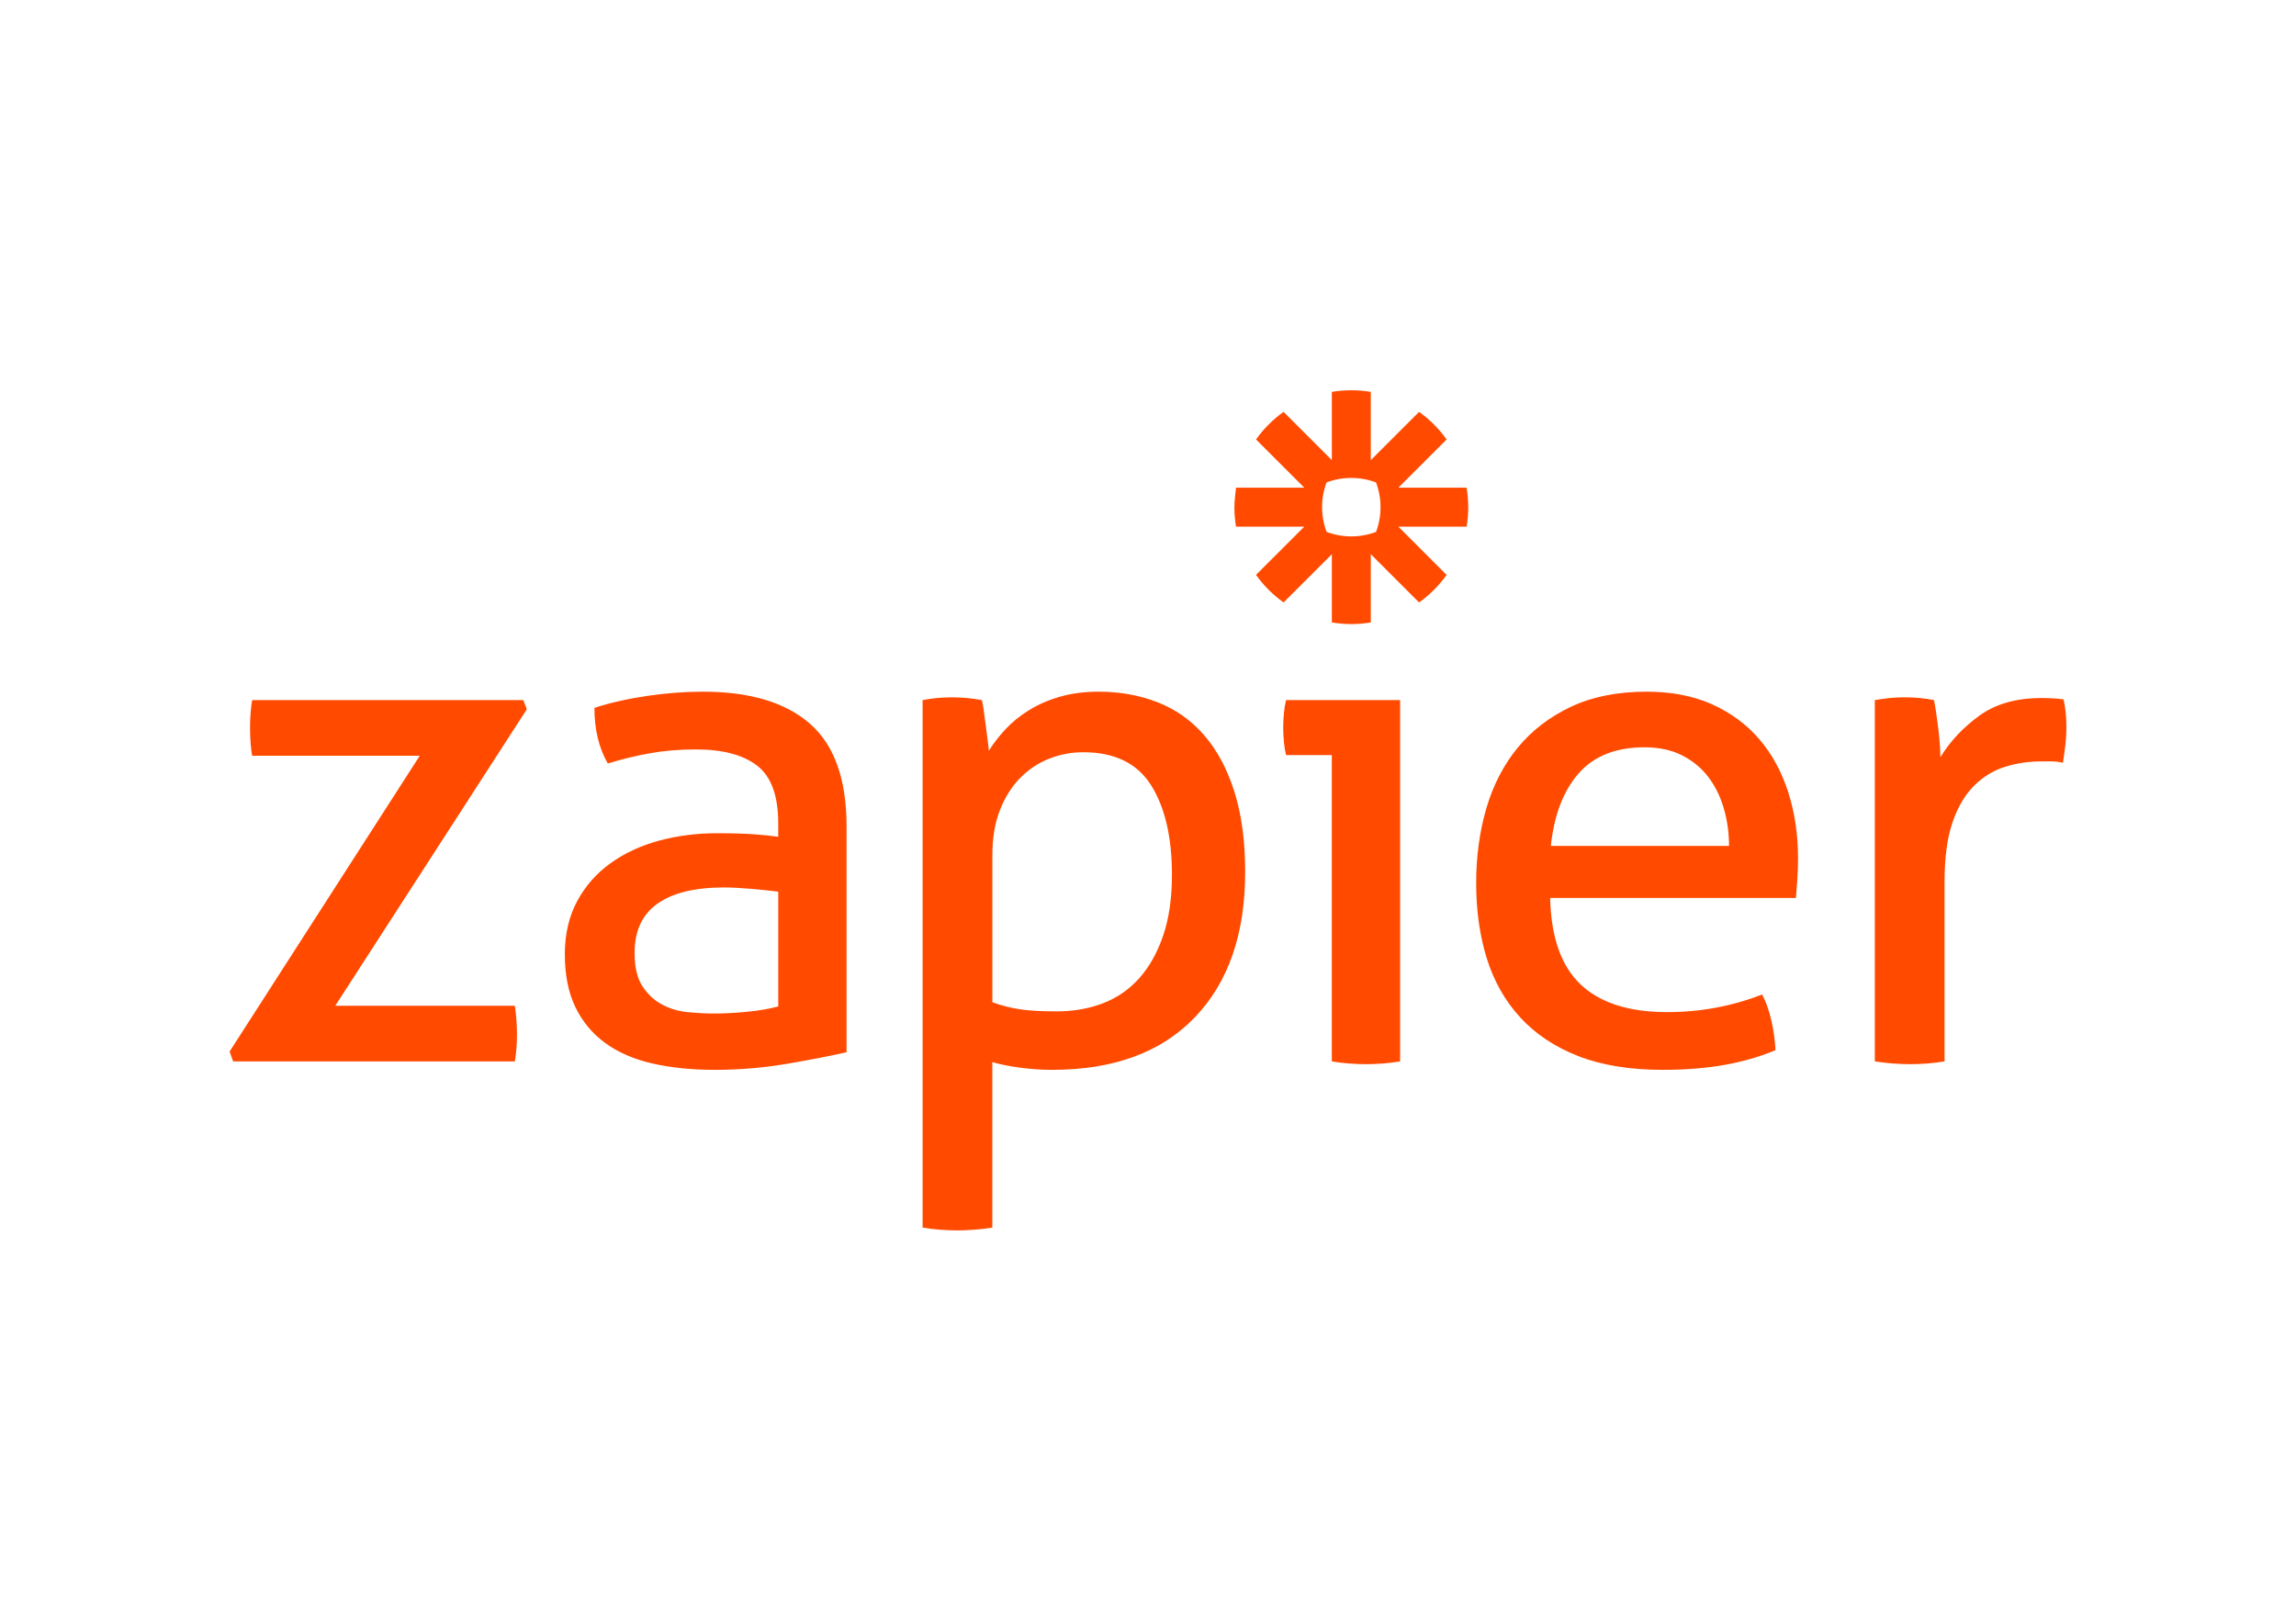 <svg width="100" height="70" viewBox="0 0 100 70" fill="none" xmlns="http://www.w3.org/2000/svg">
<path d="M58.006 32.89H56.012C55.971 32.727 55.94 32.537 55.92 32.322C55.879 31.904 55.879 31.483 55.92 31.065C55.94 30.85 55.971 30.661 56.012 30.497H60.981V46.234C60.732 46.277 60.482 46.307 60.23 46.325C59.98 46.344 59.729 46.355 59.478 46.356C59.237 46.354 58.997 46.344 58.757 46.325C58.505 46.307 58.255 46.277 58.006 46.233V32.889V32.889L58.006 32.89ZM75.306 36.847C75.306 36.274 75.229 35.727 75.076 35.206C74.923 34.684 74.697 34.23 74.401 33.841C74.104 33.453 73.726 33.14 73.266 32.905C72.806 32.67 72.259 32.552 71.625 32.552C70.378 32.552 69.421 32.931 68.757 33.688C68.092 34.444 67.689 35.497 67.545 36.847H75.306H75.306ZM67.515 39.117C67.556 40.835 68.001 42.093 68.849 42.89C69.697 43.687 70.95 44.087 72.607 44.087C74.058 44.087 75.439 43.831 76.748 43.319C76.911 43.626 77.044 43.999 77.146 44.439C77.246 44.867 77.308 45.303 77.33 45.743C76.656 46.03 75.914 46.243 75.106 46.387C74.298 46.53 73.403 46.602 72.423 46.602C70.991 46.602 69.763 46.402 68.741 46.003C67.719 45.604 66.875 45.042 66.21 44.316C65.546 43.59 65.06 42.731 64.753 41.739C64.447 40.748 64.293 39.659 64.293 38.472C64.293 37.307 64.441 36.218 64.738 35.205C65.034 34.194 65.49 33.314 66.103 32.568C66.716 31.821 67.488 31.228 68.419 30.788C69.349 30.349 70.448 30.129 71.716 30.129C72.8 30.129 73.751 30.313 74.569 30.681C75.387 31.049 76.072 31.555 76.624 32.199C77.177 32.844 77.596 33.611 77.882 34.5C78.168 35.39 78.312 36.356 78.312 37.399C78.312 37.685 78.301 37.987 78.281 38.303C78.264 38.575 78.243 38.846 78.22 39.116H67.514L67.514 39.117L67.515 39.117ZM81.657 30.497C81.871 30.458 82.086 30.428 82.301 30.405C82.505 30.385 82.721 30.375 82.945 30.375C83.171 30.375 83.395 30.385 83.62 30.405C83.845 30.426 84.05 30.457 84.234 30.497C84.295 30.804 84.356 31.208 84.417 31.709C84.479 32.21 84.51 32.634 84.51 32.982C84.939 32.287 85.507 31.683 86.212 31.172C86.918 30.661 87.822 30.405 88.927 30.405C89.09 30.405 89.259 30.41 89.433 30.42C89.581 30.428 89.73 30.444 89.877 30.466C89.918 30.65 89.949 30.845 89.97 31.049C89.99 31.253 90 31.468 90 31.693C90 31.939 89.985 32.194 89.954 32.46C89.925 32.716 89.889 32.972 89.847 33.227C89.681 33.186 89.511 33.165 89.341 33.165H88.926C88.374 33.165 87.847 33.242 87.347 33.395C86.845 33.549 86.395 33.82 85.997 34.208C85.598 34.597 85.281 35.129 85.046 35.803C84.811 36.478 84.693 37.347 84.693 38.411V46.233C84.445 46.276 84.194 46.307 83.942 46.325C83.666 46.346 83.415 46.355 83.191 46.355C82.94 46.354 82.689 46.344 82.439 46.325C82.177 46.306 81.916 46.275 81.656 46.233V30.497L81.657 30.497ZM60.128 22.094C60.128 22.462 60.062 22.826 59.933 23.169C59.589 23.299 59.225 23.365 58.858 23.365H58.853C58.486 23.365 58.121 23.299 57.778 23.169C57.648 22.826 57.582 22.462 57.582 22.094V22.09C57.582 21.711 57.651 21.349 57.777 21.014C58.121 20.885 58.485 20.818 58.852 20.819H58.857C59.235 20.819 59.597 20.888 59.932 21.014C60.062 21.358 60.128 21.722 60.128 22.09V22.094H60.128L60.128 22.094ZM63.877 21.243H60.904L63.006 19.142C62.675 18.677 62.27 18.272 61.806 17.942L59.704 20.043V17.071C59.424 17.024 59.141 17 58.858 17H58.852C58.564 17 58.282 17.025 58.007 17.071V20.043L55.904 17.941C55.673 18.106 55.456 18.29 55.255 18.491L55.254 18.492C55.053 18.693 54.869 18.91 54.705 19.142L56.807 21.243H53.834C53.834 21.243 53.763 21.802 53.763 22.09V22.094C53.763 22.382 53.788 22.665 53.834 22.941H56.807L54.704 25.042C55.035 25.506 55.441 25.912 55.905 26.242L58.007 24.141V27.113C58.282 27.159 58.564 27.184 58.852 27.184H58.859C59.142 27.184 59.424 27.16 59.704 27.113V24.141L61.806 26.243C62.037 26.078 62.255 25.894 62.456 25.693H62.456C62.657 25.492 62.841 25.274 63.005 25.043L60.904 22.941H63.877C63.923 22.666 63.947 22.384 63.947 22.096V22.088C63.947 21.805 63.923 21.523 63.877 21.244V21.243H63.877ZM10 45.804L18.282 32.92H10.981C10.92 32.552 10.89 32.144 10.89 31.694C10.89 31.264 10.921 30.865 10.982 30.497H22.792L22.945 30.896L14.602 43.81H22.424C22.485 44.22 22.516 44.639 22.516 45.068C22.516 45.477 22.485 45.866 22.424 46.234H10.154L10 45.804V45.804ZM33.895 38.841C33.589 38.8 33.2 38.76 32.73 38.718C32.26 38.678 31.861 38.657 31.534 38.657C30.266 38.657 29.3 38.892 28.636 39.363C27.97 39.833 27.639 40.549 27.639 41.51C27.639 42.123 27.751 42.604 27.976 42.951C28.201 43.3 28.482 43.565 28.819 43.749C29.157 43.933 29.53 44.046 29.939 44.087C30.347 44.127 30.736 44.148 31.104 44.148C31.575 44.148 32.06 44.122 32.561 44.071C33.062 44.02 33.507 43.943 33.896 43.841V38.841H33.895ZM33.895 35.866C33.895 34.658 33.589 33.82 32.975 33.35C32.362 32.879 31.472 32.644 30.307 32.644C29.59 32.644 28.921 32.701 28.298 32.813C27.681 32.924 27.071 33.072 26.472 33.257C26.083 32.583 25.89 31.775 25.89 30.834C26.584 30.609 27.351 30.436 28.19 30.313C29.028 30.19 29.836 30.129 30.613 30.129C32.658 30.129 34.212 30.594 35.276 31.525C36.339 32.456 36.871 33.943 36.871 35.988V45.835C36.155 45.998 35.286 46.167 34.263 46.341C33.23 46.515 32.183 46.603 31.135 46.602C30.133 46.602 29.227 46.51 28.42 46.326C27.612 46.141 26.927 45.846 26.365 45.436C25.802 45.027 25.368 44.506 25.061 43.872C24.754 43.238 24.601 42.471 24.601 41.571C24.601 40.692 24.779 39.92 25.137 39.255C25.489 38.598 25.988 38.031 26.595 37.599C27.208 37.16 27.914 36.832 28.711 36.617C29.509 36.403 30.347 36.295 31.226 36.295C31.881 36.295 32.418 36.311 32.837 36.341C33.256 36.372 33.609 36.408 33.895 36.449V35.866L33.895 35.866ZM43.22 43.656C43.608 43.799 44.009 43.902 44.417 43.963C44.826 44.025 45.357 44.055 46.012 44.055C46.748 44.055 47.423 43.938 48.036 43.703C48.65 43.468 49.176 43.105 49.616 42.614C50.056 42.123 50.403 41.505 50.659 40.758C50.914 40.012 51.043 39.128 51.043 38.105C51.043 36.469 50.74 35.17 50.138 34.209C49.534 33.248 48.547 32.767 47.178 32.767C46.666 32.767 46.175 32.859 45.706 33.044C45.234 33.227 44.816 33.504 44.447 33.872C44.08 34.24 43.783 34.705 43.558 35.267C43.333 35.83 43.221 36.499 43.221 37.277V43.657V43.657L43.22 43.656ZM40.184 30.497C40.392 30.456 40.601 30.425 40.812 30.405C41.032 30.385 41.252 30.375 41.472 30.375C41.676 30.375 41.891 30.385 42.116 30.405C42.341 30.426 42.555 30.457 42.76 30.497C42.78 30.538 42.806 30.666 42.837 30.881C42.867 31.096 42.898 31.325 42.929 31.57C42.96 31.816 42.99 32.052 43.021 32.276C43.052 32.501 43.067 32.645 43.067 32.706C43.271 32.379 43.517 32.062 43.803 31.755C44.089 31.448 44.432 31.172 44.831 30.927C45.23 30.681 45.679 30.487 46.181 30.344C46.681 30.201 47.239 30.129 47.852 30.129C48.772 30.129 49.626 30.282 50.414 30.589C51.201 30.896 51.875 31.371 52.438 32.016C53 32.66 53.44 33.478 53.757 34.469C54.074 35.462 54.232 36.633 54.232 37.982C54.232 40.681 53.501 42.793 52.038 44.316C50.576 45.84 48.506 46.602 45.827 46.602C45.377 46.602 44.917 46.571 44.447 46.51C43.976 46.448 43.568 46.366 43.22 46.264V53.473C42.961 53.515 42.7 53.546 42.438 53.565C42.161 53.585 41.911 53.596 41.686 53.596C41.435 53.594 41.184 53.584 40.934 53.565C40.683 53.547 40.432 53.517 40.183 53.473V30.497L40.184 30.497Z" fill="#FF4A00"/>
</svg>
